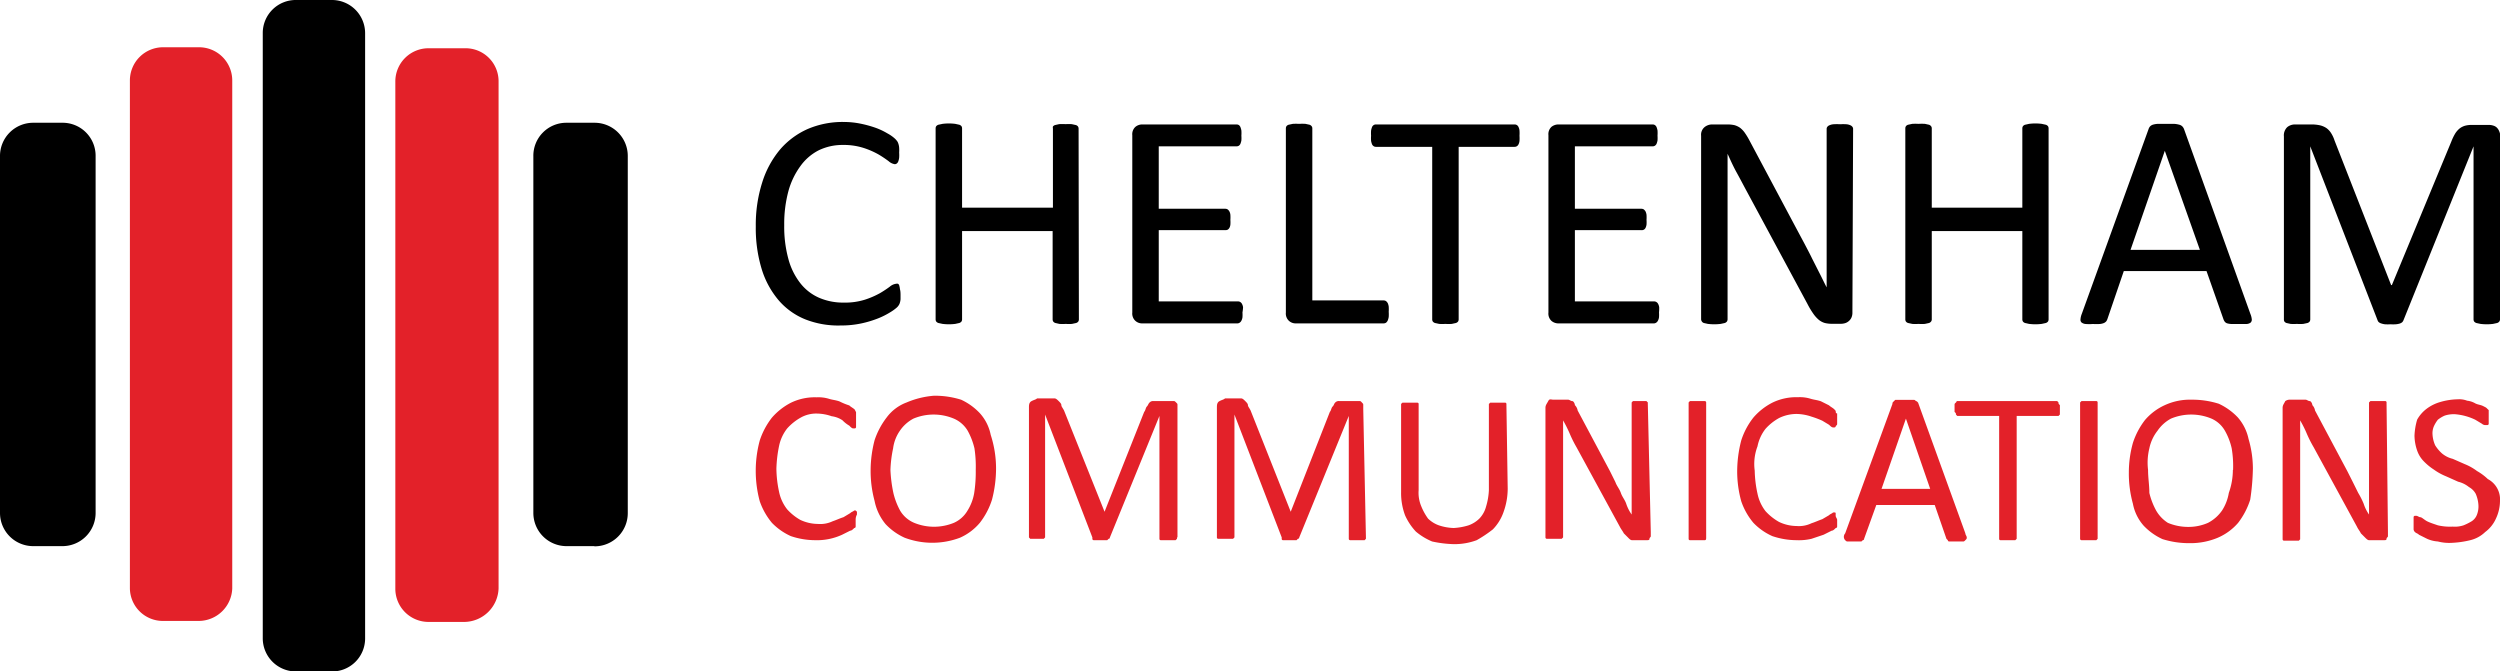 <svg id="Layer_1" data-name="Layer 1" xmlns="http://www.w3.org/2000/svg" viewBox="0 0 252.32 67.73"><defs><style>.cls-1{fill:#e32129}</style></defs><path d="M35.2 68h-3.57a3.35 3.35 0 0 1-3.38-3.38V3.51A3.33 3.33 0 0 1 31.63.23h3.57a3.35 3.35 0 0 1 3.38 3.38v61.08A3.33 3.33 0 0 1 35.2 68" transform="translate(-1.73 -.23)"/><path class="cls-1" d="M48.61 63H45a3.35 3.35 0 0 1-3.37-3.38V8.48A3.35 3.35 0 0 1 45 5.1h3.68a3.33 3.33 0 0 1 3.37 3.28v51.24A3.5 3.5 0 0 1 48.61 63M21.79 62.9h-3.57a3.33 3.33 0 0 1-3.38-3.28V8.38A3.35 3.35 0 0 1 18.22 5h3.57a3.35 3.35 0 0 1 3.38 3.38v51.24a3.4 3.4 0 0 1-3.38 3.28" transform="translate(-1.73 -.23)"/><path d="M8 55.35H5.11A3.35 3.35 0 0 1 1.73 52V16a3.35 3.35 0 0 1 3.38-3.38H8a3.33 3.33 0 0 1 3.38 3.28V52A3.35 3.35 0 0 1 8 55.35M61.72 55.35h-2.78A3.35 3.35 0 0 1 55.56 52V16a3.33 3.33 0 0 1 3.28-3.38h2.88A3.35 3.35 0 0 1 65.09 16v36a3.35 3.35 0 0 1-3.37 3.37" transform="translate(-1.73 -.23)"/><path class="cls-1" d="M88.09 52.7v.68a.14.14 0 0 1-.14.14c-.14.14-.27.27-.41.27l-.82.41a6.05 6.05 0 0 1-2.72.55 7.73 7.73 0 0 1-2.45-.41A6.17 6.17 0 0 1 79.64 53a6.93 6.93 0 0 1-1.23-2.18 11.8 11.8 0 0 1 0-6.13 7.56 7.56 0 0 1 1.23-2.31 6.47 6.47 0 0 1 1.91-1.5 5.49 5.49 0 0 1 2.59-.55 3.67 3.67 0 0 1 1.22.14c.41.13.68.13 1.09.27a6.56 6.56 0 0 0 1 .41c.13.14.4.27.54.41l.14.27v1.5a.14.14 0 0 1-.14.14h-.14c-.13 0-.27-.14-.4-.28a3 3 0 0 1-.69-.54 2.53 2.53 0 0 0-1.09-.41 4.71 4.71 0 0 0-1.49-.27 3.17 3.17 0 0 0-1.64.41 5.35 5.35 0 0 0-1.36 1.09 4.23 4.23 0 0 0-.82 1.77 13 13 0 0 0-.27 2.31 11.72 11.72 0 0 0 .27 2.32 4.23 4.23 0 0 0 .82 1.77 5.35 5.35 0 0 0 1.32 1.06 4.26 4.26 0 0 0 1.77.41 2.94 2.94 0 0 0 1.5-.27c.41-.14.68-.28 1.09-.41l.68-.41c.14-.14.27-.14.41-.27h.14l.13.13v.28a1.06 1.06 0 0 0-.13.54zM102.26 47.52a12.53 12.53 0 0 1-.41 3.14 7.46 7.46 0 0 1-1.23 2.34 5.53 5.53 0 0 1-2 1.5 7.91 7.91 0 0 1-5.59 0 6.09 6.09 0 0 1-1.91-1.36A5.27 5.27 0 0 1 90 50.79a11.67 11.67 0 0 1-.4-3.13 12.28 12.28 0 0 1 .4-3 7.79 7.79 0 0 1 1.23-2.31 4.43 4.43 0 0 1 2-1.5 8.76 8.76 0 0 1 2.77-.68 8.92 8.92 0 0 1 2.73.4 6.13 6.13 0 0 1 1.9 1.37 4.6 4.6 0 0 1 1.09 2.18 11 11 0 0 1 .54 3.4zm-2.05.14a12.27 12.27 0 0 0-.13-2.18 7 7 0 0 0-.68-1.77 3 3 0 0 0-1.4-1.23 5.28 5.28 0 0 0-4.08 0 3.8 3.8 0 0 0-1.37 1.23 4 4 0 0 0-.68 1.77 12.49 12.49 0 0 0-.27 2.18 14.11 14.11 0 0 0 .3 2.34 7.16 7.16 0 0 0 .68 1.77A3 3 0 0 0 94 53a5.28 5.28 0 0 0 4 0 3 3 0 0 0 1.37-1.22 4.86 4.86 0 0 0 .68-1.77 13.89 13.89 0 0 0 .16-2.35zM120.52 54.47v.14l-.14.14h-1.5a.13.13 0 0 1-.13-.14v-12.4l-5 12.26s0 .14-.13.14l-.14.14h-1.36a.14.14 0 0 1-.14-.14v-.14l-4.77-12.4v12.4l-.13.14h-1.37l-.13-.14V41.39c0-.27 0-.54.27-.68s.41-.14.55-.27h1.77c.13 0 .27.13.41.27s.27.27.27.41.13.27.27.54l4.09 10.22 4-10.08c.14-.14.14-.41.27-.54s.14-.28.28-.41a.48.48 0 0 1 .4-.14h2c.13 0 .13 0 .27.14s.14.13.14.27v13.35zM139.59 54.47v.14l-.13.14H138a.14.14 0 0 1-.14-.14v-12.4l-5 12.26a.14.14 0 0 1-.14.14l-.13.14h-1.37a.13.13 0 0 1-.13-.14v-.14l-4.77-12.4v12.4l-.14.14h-1.5a.13.13 0 0 1-.13-.14V41.39c0-.27 0-.54.27-.68s.41-.14.55-.27H127c.14 0 .27.13.41.27s.27.27.27.41.14.27.27.54L132 51.88l3.95-10.08c.14-.14.14-.41.28-.54s.13-.28.27-.41a.48.48 0 0 1 .41-.14h2c.14 0 .14 0 .27.14s.14.13.14.27v.41zM153.9 49.57a7 7 0 0 1-.41 2.31 4.71 4.71 0 0 1-1.09 1.78 12.86 12.86 0 0 1-1.63 1.09 6.46 6.46 0 0 1-2.32.4 11.6 11.6 0 0 1-2.18-.27 6.29 6.29 0 0 1-1.64-1 6 6 0 0 1-1.09-1.64 6.41 6.41 0 0 1-.4-2.31V41l.13-.13h1.5s.14 0 .14.13v8.7a3.51 3.51 0 0 0 .27 1.64 5.8 5.8 0 0 0 .68 1.23 3 3 0 0 0 1.09.68 5.08 5.08 0 0 0 1.5.27 6.16 6.16 0 0 0 1.5-.27 3 3 0 0 0 1.09-.68 2.77 2.77 0 0 0 .68-1.23 6.69 6.69 0 0 0 .28-1.64V41l.14-.13h1.5a.13.13 0 0 1 .13.13v.14zM168.34 53.93v.41c0 .13-.13.13-.13.27s-.14.14-.28.14h-1.49c-.14 0-.28-.14-.41-.28l-.41-.41c-.14-.27-.27-.4-.41-.68l-4.36-8a12.27 12.27 0 0 1-.68-1.36 13.22 13.22 0 0 0-.68-1.36v11.81l-.14.14h-1.5a.14.14 0 0 1-.14-.14V41.39c0-.27.14-.41.28-.68s.27-.14.54-.14H160c.14 0 .27.14.41.14s.27.27.27.41a1 1 0 0 1 .28.54l3.27 6.14.54 1.09c.14.4.41.68.55 1.09s.4.68.54 1.09a4.14 4.14 0 0 0 .55 1.09V40.85l.13-.14h1.36l.14.14V41zM173.93 54.47c0 .14 0 .28-.14.28h-1.5a.13.13 0 0 1-.13-.14V40.85l.13-.14h1.5a.14.14 0 0 1 .14.14v13.62zM187.15 52.7v.68a.14.14 0 0 1-.14.14c-.14.14-.27.27-.41.27l-.82.41-1.22.41a5.49 5.49 0 0 1-1.5.14 7.73 7.73 0 0 1-2.45-.41A6.06 6.06 0 0 1 178.7 53a6.74 6.74 0 0 1-1.23-2.18 11.4 11.4 0 0 1-.41-3 12.53 12.53 0 0 1 .41-3.14 7.35 7.35 0 0 1 1.23-2.31 6.34 6.34 0 0 1 1.91-1.5 5.49 5.49 0 0 1 2.59-.55 3.67 3.67 0 0 1 1.22.14c.41.13.68.13 1.09.27l.82.41c.14.14.41.27.54.41s.14.13.14.27a.14.14 0 0 0 .14.14v1c0 .14 0 .14-.14.27a.14.14 0 0 1-.14.14h-.13c-.14 0-.27-.14-.41-.27l-.68-.41a9.12 9.12 0 0 0-1.09-.41 4.83 4.83 0 0 0-1.5-.27 4.05 4.05 0 0 0-1.77.41 5.23 5.23 0 0 0-1.37 1.09 4.21 4.21 0 0 0-.81 1.77 5 5 0 0 0-.28 2.45 11.79 11.79 0 0 0 .28 2.32 4.27 4.27 0 0 0 .81 1.77 5.44 5.44 0 0 0 1.37 1.09 4.2 4.2 0 0 0 1.77.41 2.89 2.89 0 0 0 1.5-.28c.41-.13.68-.27 1.09-.41l.68-.4c.14-.14.27-.14.41-.28h.13a.14.14 0 0 1 .13.05v.27c0 .16.15.3.15.43zM200.09 54.06c0 .14.14.28.14.41s0 .14-.14.28-.14.13-.27.13h-1.36s-.14 0-.14-.13l-.14-.14L197 51.2h-5.9l-1.23 3.41s0 .14-.13.14l-.14.13h-1.36c-.14 0-.14 0-.28-.13a.5.5 0 0 1-.13-.28.53.53 0 0 1 .13-.41L192.73 41c0-.13 0-.13.14-.27l.14-.14h1.9c.14 0 .14.14.28.14l.13.14zm-6-11.58-2.46 7.09h4.91zM209.63 41.39v.68l-.14.14h-4.22v12.4l-.14.14h-1.5a.13.13 0 0 1-.13-.14v-12.4h-4.23l-.13-.14c0-.13 0-.13-.14-.27v-.68c0-.14 0-.14.14-.27s0-.14.13-.14h10.09l.13.14c0 .13 0 .13.14.27zM213.44 54.47v.14l-.13.14h-1.5a.14.14 0 0 1-.14-.14V40.85l.14-.14h1.5a.13.13 0 0 1 .13.14v13.62zM229.11 47.52a23.76 23.76 0 0 1-.27 3.14 7.65 7.65 0 0 1-1.22 2.34 5.65 5.65 0 0 1-2.05 1.5 7.1 7.1 0 0 1-2.86.55 8.92 8.92 0 0 1-2.73-.41 6.1 6.1 0 0 1-1.9-1.36 4.64 4.64 0 0 1-1.08-2.21 11.4 11.4 0 0 1-.41-3.14 11.12 11.12 0 0 1 .41-3 7.65 7.65 0 0 1 1.22-2.31 5.77 5.77 0 0 1 2-1.5 6.05 6.05 0 0 1 2.72-.55 8.87 8.87 0 0 1 2.73.41 6.29 6.29 0 0 1 1.91 1.37 4.79 4.79 0 0 1 1.09 2.18 10.65 10.65 0 0 1 .44 2.99zm-2 .14a10.7 10.7 0 0 0-.14-2.18 6.33 6.33 0 0 0-.68-1.77 2.91 2.91 0 0 0-1.36-1.23 5.31 5.31 0 0 0-4.09 0 3.85 3.85 0 0 0-1.36 1.23 4.23 4.23 0 0 0-.82 1.77 6 6 0 0 0-.13 2.18c0 .82.13 1.5.13 2.32a7.16 7.16 0 0 0 .68 1.77 3.58 3.58 0 0 0 1.19 1.25 5.31 5.31 0 0 0 2 .41 4.91 4.91 0 0 0 2.05-.41 3.92 3.92 0 0 0 1.42-1.25 4.69 4.69 0 0 0 .68-1.77 7 7 0 0 0 .41-2.32zM242.74 53.93v.41c0 .13-.14.13-.14.27s-.13.14-.27.14h-1.5c-.13 0-.27-.14-.41-.28l-.41-.41c-.13-.27-.27-.4-.4-.68l-4.36-8a12.2 12.2 0 0 1-.69-1.36 11.47 11.47 0 0 0-.68-1.36v12l-.13.14h-1.5a.14.14 0 0 1-.14-.14V41.39c0-.27.14-.41.27-.68a.82.82 0 0 1 .55-.14h1.5c.13 0 .27.14.41.14s.27.27.27.41a1 1 0 0 1 .27.54l3.27 6.14.55 1.09.54 1.09a7.84 7.84 0 0 1 .55 1.09 4.09 4.09 0 0 0 .54 1.09V40.85l.14-.14h1.5a.13.13 0 0 1 .13.14V41zM254.05 50.79a4.27 4.27 0 0 1-.41 1.78 3.43 3.43 0 0 1-1.09 1.36 3.26 3.26 0 0 1-1.5.82 9.56 9.56 0 0 1-1.91.27 4.53 4.53 0 0 1-1.36-.14 3.12 3.12 0 0 1-1.09-.27l-.82-.41c-.13-.14-.27-.14-.4-.27a.42.42 0 0 1-.14-.27v-1.23a.14.14 0 0 1 .14-.14h.13c.14 0 .27.14.41.14s.41.27.68.41.68.27 1.09.41a5.38 5.38 0 0 0 1.5.13 2.77 2.77 0 0 0 1.09-.13 5.65 5.65 0 0 0 .82-.41 1.35 1.35 0 0 0 .54-.68 2.31 2.31 0 0 0 .14-1 3.35 3.35 0 0 0-.27-1.09 1.71 1.71 0 0 0-.68-.68 2.79 2.79 0 0 0-1.09-.54l-1.23-.55a5.8 5.8 0 0 1-1.23-.68 5.73 5.73 0 0 1-1-.82 2.89 2.89 0 0 1-.68-1.09 4.78 4.78 0 0 1-.27-1.5 6.61 6.61 0 0 1 .27-1.63 3.56 3.56 0 0 1 .95-1.09 4.23 4.23 0 0 1 1.36-.68 6.78 6.78 0 0 1 1.78-.28 2.24 2.24 0 0 1 .95.14 2.08 2.08 0 0 1 .82.27c.27.14.54.14.81.28s.28.13.41.27l.14.13V43a.13.13 0 0 1-.14.13h-.13a.51.51 0 0 1-.41-.13l-.68-.41a5.8 5.8 0 0 0-2-.55 2.92 2.92 0 0 0-1.09.14 3.11 3.11 0 0 0-.68.41 3.26 3.26 0 0 0-.41.68 1.79 1.79 0 0 0-.13.82 3.12 3.12 0 0 0 .27 1.09 3.75 3.75 0 0 0 .68.81 2.67 2.67 0 0 0 1.09.55l1.23.54a5.39 5.39 0 0 1 1.22.69 5.48 5.48 0 0 1 1.09.81 2.32 2.32 0 0 1 1.23 2.21z" transform="translate(-1.73 -.23)"/><path d="M92.62 30v.43a1.61 1.61 0 0 1-.06.33.87.87 0 0 1-.1.24 1.13 1.13 0 0 1-.22.27 4.45 4.45 0 0 1-.65.47 7.78 7.78 0 0 1-1.23.62 10.6 10.6 0 0 1-1.69.51 9.74 9.74 0 0 1-2.09.21 9.06 9.06 0 0 1-3.58-.62 7 7 0 0 1-2.68-1.92 8.86 8.86 0 0 1-1.71-3.14 14.16 14.16 0 0 1-.6-4.31 14.13 14.13 0 0 1 .65-4.45 9.62 9.62 0 0 1 1.8-3.32 7.89 7.89 0 0 1 2.79-2.07 8.92 8.92 0 0 1 3.59-.71 8.57 8.57 0 0 1 1.69.16 11.52 11.52 0 0 1 1.52.41 6.8 6.8 0 0 1 1.24.58 3.74 3.74 0 0 1 .76.53 1.79 1.79 0 0 1 .27.32 1.28 1.28 0 0 1 .1.26 1.49 1.49 0 0 1 .06.34 3.48 3.48 0 0 1 0 .49 3.67 3.67 0 0 1 0 .52 1.54 1.54 0 0 1-.09.37.44.44 0 0 1-.15.21.31.31 0 0 1-.21.07 1.19 1.19 0 0 1-.61-.3 11.42 11.42 0 0 0-1-.67 8.19 8.19 0 0 0-1.5-.66 6.57 6.57 0 0 0-2.11-.31 5.5 5.5 0 0 0-2.45.54 5.16 5.16 0 0 0-1.85 1.6 7.73 7.73 0 0 0-1.21 2.53 12.71 12.71 0 0 0-.42 3.42 12.32 12.32 0 0 0 .41 3.38 6.83 6.83 0 0 0 1.19 2.45 4.9 4.9 0 0 0 1.89 1.49 6.09 6.09 0 0 0 2.54.5 6.66 6.66 0 0 0 2.1-.29 8.55 8.55 0 0 0 1.53-.66 10.77 10.77 0 0 0 1-.66 1.19 1.19 0 0 1 .64-.29.34.34 0 0 1 .18 0 .28.28 0 0 1 .13.18 2 2 0 0 1 .07.37c.05.17.06.37.06.58zM110.62 32.46a.4.4 0 0 1-.06.22.43.43 0 0 1-.22.15l-.41.09a3.77 3.77 0 0 1-.63 0 3.87 3.87 0 0 1-.65 0l-.4-.09a.43.43 0 0 1-.22-.15.4.4 0 0 1-.06-.22v-8.91h-9.14v8.91a.4.4 0 0 1-.06.22.47.47 0 0 1-.22.15l-.41.09a5.14 5.14 0 0 1-1.28 0l-.42-.09a.47.47 0 0 1-.22-.15.4.4 0 0 1-.06-.22V13.19a.4.4 0 0 1 .06-.22.47.47 0 0 1 .22-.15l.42-.09a5.14 5.14 0 0 1 1.28 0l.41.09a.47.47 0 0 1 .22.15.4.4 0 0 1 .06.22v8H108v-8a.4.4 0 0 1 0-.19.43.43 0 0 1 .22-.15l.4-.09a5.35 5.35 0 0 1 .65 0 5.27 5.27 0 0 1 .63 0l.41.09a.43.43 0 0 1 .22.15.4.4 0 0 1 .06.22zM127.13 31.76a3.48 3.48 0 0 1 0 .49 1 1 0 0 1-.11.35.51.51 0 0 1-.18.2.41.41 0 0 1-.22.07H117a1 1 0 0 1-.67-.25 1 1 0 0 1-.32-.84V13.87a1 1 0 0 1 .32-.84 1.08 1.08 0 0 1 .67-.24h9.53a.46.46 0 0 1 .23.06.47.47 0 0 1 .16.2 1.88 1.88 0 0 1 .1.35 3.55 3.55 0 0 1 0 .52 3.47 3.47 0 0 1 0 .49 1.75 1.75 0 0 1-.1.34.44.44 0 0 1-.16.19.46.46 0 0 1-.23.06h-7.85v6.3h6.73a.45.45 0 0 1 .23.07.67.67 0 0 1 .17.2.91.91 0 0 1 .1.34 3.78 3.78 0 0 1 0 .51 3.23 3.23 0 0 1 0 .48.86.86 0 0 1-.1.33.49.49 0 0 1-.17.18.56.56 0 0 1-.23.05h-6.73v7.19h8a.4.4 0 0 1 .22.06.47.47 0 0 1 .18.19 1 1 0 0 1 .11.34 3.84 3.84 0 0 1-.06.52zM141.89 31.7a3.74 3.74 0 0 1 0 .52 1.55 1.55 0 0 1-.1.36.67.67 0 0 1-.17.22.48.48 0 0 1-.24.07h-8.88a1 1 0 0 1-.67-.25 1 1 0 0 1-.32-.84V13.19a.4.4 0 0 1 .06-.22.43.43 0 0 1 .22-.15l.42-.09a5.27 5.27 0 0 1 .63 0 5.49 5.49 0 0 1 .65 0l.41.09a.44.44 0 0 1 .21.15.34.34 0 0 1 .07.22v17.36h7.2a.48.48 0 0 1 .24.07.85.85 0 0 1 .17.2 1.34 1.34 0 0 1 .1.35 4 4 0 0 1 0 .53zM155.09 13.93a3.94 3.94 0 0 1 0 .52 1 1 0 0 1-.1.35.45.45 0 0 1-.17.19.43.43 0 0 1-.22.06h-5.65v17.41a.4.4 0 0 1-.06.22.47.47 0 0 1-.22.15l-.41.09a4 4 0 0 1-.65 0 3.85 3.85 0 0 1-.63 0l-.42-.09a.47.47 0 0 1-.22-.15.4.4 0 0 1-.06-.22V15.05h-5.68a.4.4 0 0 1-.22-.06.45.45 0 0 1-.17-.19 1.88 1.88 0 0 1-.1-.35 3.8 3.8 0 0 1 0-.52 3.93 3.93 0 0 1 0-.52 1.79 1.79 0 0 1 .1-.36.42.42 0 0 1 .17-.2.4.4 0 0 1 .22-.06h14a.42.42 0 0 1 .39.26 1 1 0 0 1 .1.36 4.05 4.05 0 0 1 0 .52zM169.17 31.76a3.48 3.48 0 0 1 0 .49 1 1 0 0 1-.11.35.51.51 0 0 1-.18.2.44.44 0 0 1-.22.07H159a1.08 1.08 0 0 1-.68-.25 1 1 0 0 1-.31-.84V13.87a1 1 0 0 1 .31-.84 1.13 1.13 0 0 1 .68-.24h9.53a.43.43 0 0 1 .22.06.49.49 0 0 1 .17.2 1.88 1.88 0 0 1 .1.35 3.74 3.74 0 0 1 0 .52 3.58 3.58 0 0 1 0 .49 1.75 1.75 0 0 1-.1.34.46.46 0 0 1-.17.19.43.43 0 0 1-.22.06h-7.85v6.3h6.73a.48.48 0 0 1 .23.07.85.85 0 0 1 .17.2 1.15 1.15 0 0 1 .1.34 3.78 3.78 0 0 1 0 .51 3.23 3.23 0 0 1 0 .48 1.08 1.08 0 0 1-.1.33.41.41 0 0 1-.4.23h-6.73v7.19h8a.43.43 0 0 1 .22.06.47.47 0 0 1 .18.19 1 1 0 0 1 .11.34 3.84 3.84 0 0 1-.02.52zM188.69 31.76a1.19 1.19 0 0 1-.1.53 1 1 0 0 1-.28.36 1 1 0 0 1-.37.2 1.52 1.52 0 0 1-.42.06h-.88a3.07 3.07 0 0 1-.73-.08 1.72 1.72 0 0 1-.6-.31 3.15 3.15 0 0 1-.56-.62 8 8 0 0 1-.6-1L178 19.49c-.32-.59-.64-1.21-1-1.86s-.63-1.27-.91-1.88v16.71a.42.42 0 0 1-.06.21.47.47 0 0 1-.22.16l-.41.09a5.3 5.3 0 0 1-1.3 0l-.4-.09a.39.39 0 0 1-.21-.16.44.44 0 0 1-.07-.21V13.93a1 1 0 0 1 .36-.88 1.22 1.22 0 0 1 .77-.26H176a3.46 3.46 0 0 1 .78.07 1.91 1.91 0 0 1 .56.26 2.31 2.31 0 0 1 .48.5 7.07 7.07 0 0 1 .48.79l4.7 8.82.84 1.57c.27.52.53 1 .78 1.52l.74 1.46c.25.48.49 1 .73 1.45V13.24a.33.33 0 0 1 .07-.21.5.5 0 0 1 .22-.16 1.29 1.29 0 0 1 .41-.1 5.86 5.86 0 0 1 .66 0 5.46 5.46 0 0 1 .62 0 1.22 1.22 0 0 1 .41.1.53.53 0 0 1 .21.16.33.33 0 0 1 .07.21zM208.49 32.46a.4.4 0 0 1-.06.22.47.47 0 0 1-.22.15l-.41.09a5.14 5.14 0 0 1-1.28 0l-.4-.09a.43.43 0 0 1-.22-.15.4.4 0 0 1-.06-.22v-8.91h-9.14v8.91a.34.34 0 0 1-.07.22.44.44 0 0 1-.21.15l-.41.09a4 4 0 0 1-.65 0 3.77 3.77 0 0 1-.63 0l-.42-.09a.43.43 0 0 1-.22-.15.4.4 0 0 1-.06-.22V13.19a.4.4 0 0 1 .06-.22.43.43 0 0 1 .22-.15l.42-.09a5.27 5.27 0 0 1 .63 0 5.49 5.49 0 0 1 .65 0l.41.09a.44.44 0 0 1 .21.15.34.34 0 0 1 .07.22v8h9.14v-8a.4.4 0 0 1 .06-.22.43.43 0 0 1 .22-.15l.4-.09a5.14 5.14 0 0 1 1.28 0l.41.09a.47.47 0 0 1 .22.15.4.4 0 0 1 .06.22zM228.86 31.92a1.91 1.91 0 0 1 .14.55.41.41 0 0 1-.12.32.75.75 0 0 1-.41.14h-1.54a1.82 1.82 0 0 1-.43-.07.53.53 0 0 1-.22-.15 1 1 0 0 1-.13-.23l-1.72-4.89h-8.35l-1.65 4.83a.9.9 0 0 1-.12.24.72.72 0 0 1-.23.17 1.43 1.43 0 0 1-.41.1 6.88 6.88 0 0 1-.71 0 5 5 0 0 1-.74 0 .8.8 0 0 1-.4-.15.37.37 0 0 1-.11-.32 1.84 1.84 0 0 1 .13-.55l6.74-18.65a.76.76 0 0 1 .16-.28.68.68 0 0 1 .29-.17 2.09 2.09 0 0 1 .5-.08H221.12a2.28 2.28 0 0 1 .53.08.67.67 0 0 1 .35.19.82.82 0 0 1 .17.29zm-8.64-16.47-3.46 10h7zM254.05 32.46a.34.34 0 0 1-.07.22.43.43 0 0 1-.22.15l-.41.09a5.06 5.06 0 0 1-1.27 0l-.42-.09a.53.53 0 0 1-.22-.15.4.4 0 0 1-.06-.22V15l-7.08 17.57a.59.59 0 0 1-.13.19.83.83 0 0 1-.25.13 2 2 0 0 1-.39.07 4 4 0 0 1-.53 0 4.5 4.5 0 0 1-.56 0 1.87 1.87 0 0 1-.39-.09.68.68 0 0 1-.24-.13.45.45 0 0 1-.11-.17L234.9 15v17.46a.4.4 0 0 1-.06.22.47.47 0 0 1-.22.15l-.42.09a4 4 0 0 1-.65 0 3.82 3.82 0 0 1-.64 0l-.41-.09a.44.44 0 0 1-.21-.15.4.4 0 0 1-.05-.22V14a1.15 1.15 0 0 1 .34-.94 1.23 1.23 0 0 1 .78-.27H235a3.94 3.94 0 0 1 .89.09 2 2 0 0 1 .66.29 1.81 1.81 0 0 1 .47.52 3.2 3.2 0 0 1 .33.72L243.06 29h.08l6-14.49a5.32 5.32 0 0 1 .38-.79 2.14 2.14 0 0 1 .45-.52 1.68 1.68 0 0 1 .55-.28 2.42 2.42 0 0 1 .69-.08h1.72a1.33 1.33 0 0 1 .45.07.82.82 0 0 1 .36.21 1.12 1.12 0 0 1 .24.38 1.29 1.29 0 0 1 .1.55z" transform="translate(-1.73 -.23)"/></svg>
